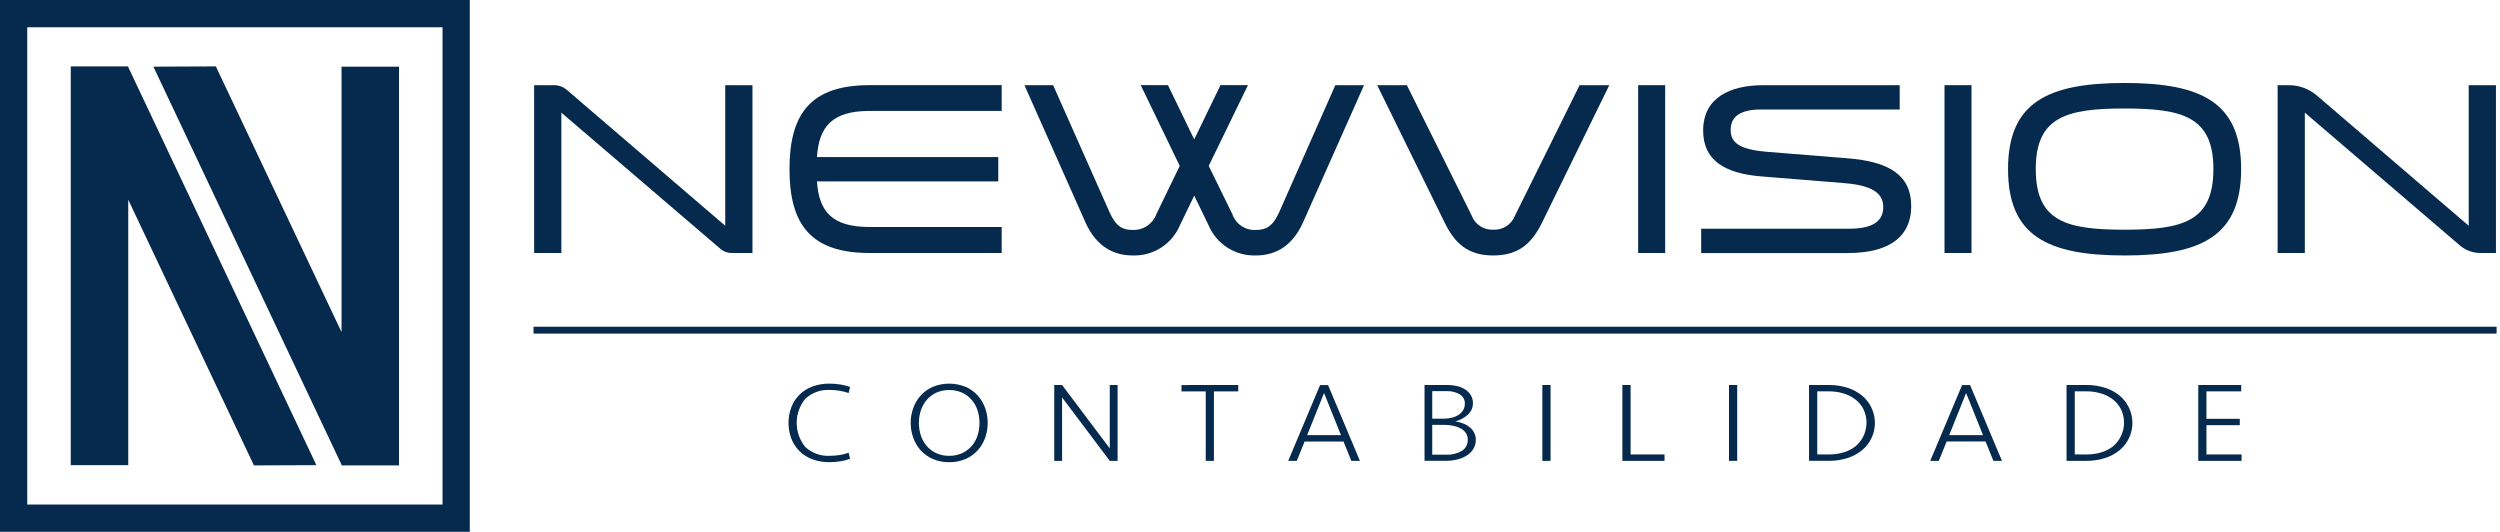 <svg width="329" height="70" viewBox="0 0 329 70" fill="none" xmlns="http://www.w3.org/2000/svg">
<g clip-path="url(#clip0_1_9)">
<path d="M61.825 69.984H0V0H61.825V69.984ZM3.586 66.398H58.237V3.586H3.586V66.398ZM33.417 61.247L16.877 26.282V61.214H9.313V8.737H16.877V8.83L41.637 61.214L33.417 61.247ZM44.946 8.773V43.702L28.406 8.737L20.186 8.773L44.946 61.155V61.247H52.511V8.773H44.946Z" fill="#052A4E"/>
<path d="M73.876 33.295H70.292V11.209H72.961C73.552 11.21 74.124 11.423 74.572 11.809L95.441 29.712V11.212H99.024V33.295H96.271C95.738 33.295 95.223 33.105 94.818 32.759L73.876 14.826V33.295Z" fill="#052A4E"/>
<path d="M114.422 14.6C109.514 14.6 107.77 16.667 107.512 20.671H131.372V23.871H107.512C107.77 27.843 109.512 29.871 114.422 29.871H131.822V33.293H114.422C106.737 33.293 103.896 29.581 103.896 22.251C103.896 14.921 106.737 11.207 114.422 11.207H131.822V14.598L114.422 14.6Z" fill="#052A4E"/>
<path d="M179.507 11.209L171.498 29.228C169.917 32.779 167.43 33.619 165.235 33.619C163.919 33.655 162.622 33.293 161.516 32.579C160.409 31.865 159.544 30.833 159.035 29.619L157.162 25.744L155.289 29.619C154.783 30.836 153.919 31.87 152.812 32.584C151.704 33.298 150.406 33.659 149.089 33.619C146.927 33.619 144.407 32.779 142.826 29.228L134.815 11.209H138.593L146.019 27.936C146.859 29.808 147.73 30.26 149.054 30.26C149.732 30.29 150.401 30.102 150.965 29.724C151.528 29.346 151.956 28.798 152.186 28.16L155.253 21.831L150.12 11.207H153.703L157.159 18.344L160.615 11.207H164.232L159.068 21.833L162.168 28.162C162.384 28.803 162.804 29.356 163.364 29.735C163.924 30.115 164.593 30.3 165.268 30.262C166.592 30.262 167.496 29.81 168.335 27.938L175.729 11.211L179.507 11.209Z" fill="#052A4E"/>
<path d="M211.782 11.209L202.936 29.292C201.644 31.906 199.965 33.619 196.51 33.619C193.087 33.619 191.41 31.939 190.116 29.292L181.237 11.209H185.144L193.669 28.355C193.881 28.929 194.271 29.42 194.783 29.757C195.294 30.094 195.899 30.259 196.51 30.228C197.125 30.259 197.735 30.095 198.251 29.759C198.767 29.422 199.163 28.931 199.383 28.355L207.875 11.209H211.782Z" fill="#052A4E"/>
<path d="M219.134 11.209V33.295H215.582V11.209H219.134Z" fill="#052A4E"/>
<path d="M243.38 30.099C246.544 30.099 247.836 29.035 247.836 27.258C247.836 25.386 246.319 24.385 242.669 24.094L231.852 23.222C226.911 22.835 224.135 21.058 224.135 17.184C224.135 12.857 227.655 11.21 232.078 11.21H249.999V14.41H231.756C229.206 14.41 227.756 15.218 227.756 17.091C227.756 18.802 228.919 19.706 232.756 19.996L243.186 20.835C248.386 21.256 251.516 22.902 251.516 27.135C251.516 30.817 249.063 33.301 243.154 33.301H223.877V30.101L243.38 30.099Z" fill="#052A4E"/>
<path d="M259.451 11.209V33.295H255.897V11.209H259.451Z" fill="#052A4E"/>
<path d="M294.933 22.253C294.933 31.069 289.702 33.619 279.595 33.619C269.488 33.619 264.258 31.069 264.258 22.253C264.258 13.471 269.489 10.92 279.595 10.92C289.701 10.92 294.933 13.47 294.933 22.253ZM291.284 22.253C291.284 15.375 287.249 14.278 279.595 14.278C271.941 14.278 267.906 15.378 267.906 22.253C267.906 29.163 271.942 30.228 279.595 30.228C287.248 30.228 291.283 29.163 291.283 22.253H291.284Z" fill="#052A4E"/>
<path d="M303.315 33.295H299.735V11.209H301.21C302.569 11.211 303.883 11.698 304.915 12.583L324.883 29.712V11.212H328.467V33.295H326.422C325.429 33.295 324.469 32.941 323.714 32.295L303.315 14.826V33.295Z" fill="#052A4E"/>
<path d="M109.17 50.485C109.654 50.485 110.137 50.525 110.615 50.604C111.044 50.666 111.465 50.774 111.871 50.925L111.68 51.725C111.297 51.593 110.904 51.492 110.504 51.425C110.1 51.356 109.691 51.321 109.281 51.319C108.682 51.278 108.08 51.358 107.513 51.556C106.946 51.755 106.424 52.066 105.981 52.471C105.246 53.368 104.845 54.492 104.845 55.651C104.845 56.81 105.246 57.934 105.981 58.831C106.424 59.237 106.945 59.548 107.513 59.746C108.08 59.944 108.682 60.024 109.281 59.982C109.691 59.982 110.1 59.949 110.504 59.882C110.904 59.815 111.297 59.715 111.68 59.582L111.871 60.382C111.465 60.533 111.044 60.641 110.615 60.703C110.137 60.783 109.654 60.823 109.17 60.823C108.392 60.834 107.62 60.702 106.89 60.433C106.261 60.204 105.69 59.842 105.214 59.371C104.738 58.901 104.37 58.333 104.134 57.707C103.646 56.382 103.646 54.925 104.134 53.6C104.368 52.986 104.727 52.428 105.19 51.961C105.673 51.482 106.252 51.111 106.89 50.873C107.62 50.605 108.393 50.473 109.17 50.485Z" fill="#052A4E"/>
<path d="M124.914 60.825C124.175 60.837 123.442 60.694 122.762 60.405C122.159 60.143 121.617 59.758 121.172 59.274C120.74 58.794 120.406 58.233 120.188 57.625C119.732 56.351 119.732 54.959 120.188 53.685C120.406 53.077 120.74 52.516 121.172 52.036C121.617 51.552 122.158 51.166 122.762 50.905C124.143 50.345 125.687 50.345 127.068 50.905C127.671 51.166 128.212 51.551 128.656 52.036C129.089 52.516 129.424 53.076 129.642 53.685C130.097 54.959 130.097 56.351 129.642 57.625C129.424 58.234 129.089 58.794 128.656 59.274C128.212 59.758 127.671 60.143 127.068 60.405C126.387 60.694 125.653 60.837 124.914 60.825ZM124.914 59.986C125.496 59.997 126.074 59.879 126.605 59.64C127.083 59.421 127.511 59.105 127.86 58.711C128.21 58.312 128.475 57.845 128.638 57.34C128.987 56.249 128.987 55.076 128.638 53.985C128.474 53.478 128.209 53.01 127.86 52.607C127.512 52.21 127.085 51.89 126.605 51.67C126.07 51.441 125.495 51.324 124.913 51.324C124.331 51.324 123.756 51.441 123.221 51.67C122.743 51.889 122.317 52.209 121.974 52.607C121.629 53.013 121.365 53.48 121.195 53.985C120.834 55.074 120.834 56.251 121.195 57.34C121.363 57.843 121.628 58.309 121.974 58.711C122.319 59.105 122.744 59.422 123.221 59.64C123.753 59.879 124.331 59.998 124.914 59.986Z" fill="#052A4E"/>
<path d="M146.045 60.649L139.769 52.304V60.649H138.737V50.666H139.769L146.045 59.011V50.666H147.078V60.649H146.045Z" fill="#052A4E"/>
<path d="M162.953 50.666V51.504H159.753V60.649H158.674V51.509H155.484V50.671L162.953 50.666Z" fill="#052A4E"/>
<path d="M178.965 60.649H177.838L176.804 58.103H171.688L170.658 60.649H169.528L173.722 50.671H174.771L178.965 60.649ZM174.246 51.719L172.022 57.262H176.471L174.246 51.719Z" fill="#052A4E"/>
<path d="M194.218 57.876C194.222 58.262 194.129 58.643 193.948 58.984C193.756 59.333 193.486 59.633 193.158 59.859C192.776 60.12 192.352 60.314 191.905 60.434C191.364 60.58 190.805 60.65 190.244 60.643H187.468V50.666H190.446C190.916 50.661 191.384 50.717 191.839 50.832C192.221 50.925 192.583 51.088 192.906 51.312C193.186 51.51 193.42 51.766 193.592 52.063C193.758 52.361 193.843 52.698 193.838 53.039C193.844 53.322 193.79 53.602 193.679 53.862C193.568 54.122 193.402 54.355 193.194 54.546C192.722 54.977 192.154 55.288 191.537 55.453C191.892 55.512 192.24 55.607 192.576 55.738C192.885 55.856 193.173 56.022 193.43 56.231C193.668 56.43 193.863 56.674 194.004 56.95C194.149 57.237 194.222 57.555 194.218 57.876ZM189.928 55.101C190.314 55.104 190.698 55.058 191.072 54.965C191.394 54.886 191.701 54.753 191.979 54.572C192.22 54.413 192.421 54.201 192.566 53.952C192.705 53.703 192.776 53.421 192.772 53.135C192.784 52.886 192.728 52.638 192.609 52.418C192.49 52.198 192.313 52.015 192.098 51.889C191.578 51.596 190.987 51.453 190.39 51.475H188.483V55.101H189.928ZM193.155 57.85C193.162 57.544 193.076 57.243 192.907 56.987C192.736 56.736 192.506 56.53 192.238 56.387C191.93 56.222 191.6 56.102 191.257 56.033C190.874 55.951 190.484 55.91 190.093 55.911H188.483V59.837H190.315C191.037 59.873 191.755 59.699 192.381 59.337C192.63 59.18 192.833 58.959 192.969 58.698C193.105 58.436 193.169 58.143 193.154 57.849L193.155 57.85Z" fill="#052A4E"/>
<path d="M204.053 60.649H202.973V50.666H204.053V60.649Z" fill="#052A4E"/>
<path d="M214.587 50.666V59.806H219.05V60.649H213.505V50.666H214.587Z" fill="#052A4E"/>
<path d="M228.616 60.649H227.536V50.666H228.616V60.649Z" fill="#052A4E"/>
<path d="M238.069 50.666H240.691C241.521 50.656 242.347 50.781 243.138 51.034C243.832 51.252 244.479 51.6 245.044 52.059C245.566 52.49 245.986 53.03 246.276 53.641C246.727 54.58 246.85 55.642 246.627 56.659C246.404 57.676 245.846 58.589 245.044 59.252C244.479 59.711 243.832 60.058 243.138 60.277C242.347 60.53 241.521 60.655 240.691 60.645H238.069V50.666ZM240.706 59.806C241.354 59.81 241.999 59.719 242.621 59.535C243.189 59.372 243.72 59.1 244.185 58.735C244.871 58.155 245.347 57.365 245.538 56.487C245.729 55.609 245.625 54.693 245.242 53.88C244.991 53.373 244.63 52.929 244.185 52.58C243.718 52.219 243.187 51.947 242.621 51.78C242 51.592 241.355 51.498 240.706 51.502H239.15V59.802L240.706 59.806Z" fill="#052A4E"/>
<path d="M263.458 60.649H262.33L261.297 58.099H256.18L255.147 60.649H254.019L258.213 50.671H259.262L263.458 60.649ZM258.739 51.719L256.514 57.262H260.963L258.739 51.719Z" fill="#052A4E"/>
<path d="M271.958 50.666H274.58C275.41 50.656 276.237 50.781 277.028 51.034C277.722 51.253 278.369 51.6 278.934 52.059C279.464 52.497 279.89 53.047 280.182 53.668C280.475 54.29 280.627 54.969 280.627 55.656C280.627 56.343 280.475 57.022 280.182 57.644C279.89 58.266 279.464 58.815 278.934 59.253C278.369 59.711 277.722 60.059 277.028 60.278C276.237 60.531 275.41 60.656 274.58 60.646H271.958V50.666ZM274.596 59.806C275.244 59.81 275.889 59.719 276.511 59.535C277.079 59.372 277.611 59.1 278.076 58.735C278.762 58.155 279.237 57.364 279.428 56.487C279.619 55.609 279.515 54.693 279.133 53.88C278.881 53.374 278.52 52.93 278.076 52.58C277.608 52.219 277.078 51.947 276.511 51.78C275.89 51.592 275.245 51.498 274.596 51.502H273.04V59.802L274.596 59.806Z" fill="#052A4E"/>
<path d="M289.292 50.666H294.945V51.504H290.369V55.116H294.754V55.954H290.369V59.805H294.992V60.649H289.292V50.666Z" fill="#052A4E"/>
<path d="M328.551 43.002H70.213V43.899H328.551V43.002Z" fill="#052A4E"/>
</g>
<defs>
<clipPath id="clip0_1_9">
<rect width="328.551" height="69.984" fill="white"/>
</clipPath>
</defs>
</svg>
